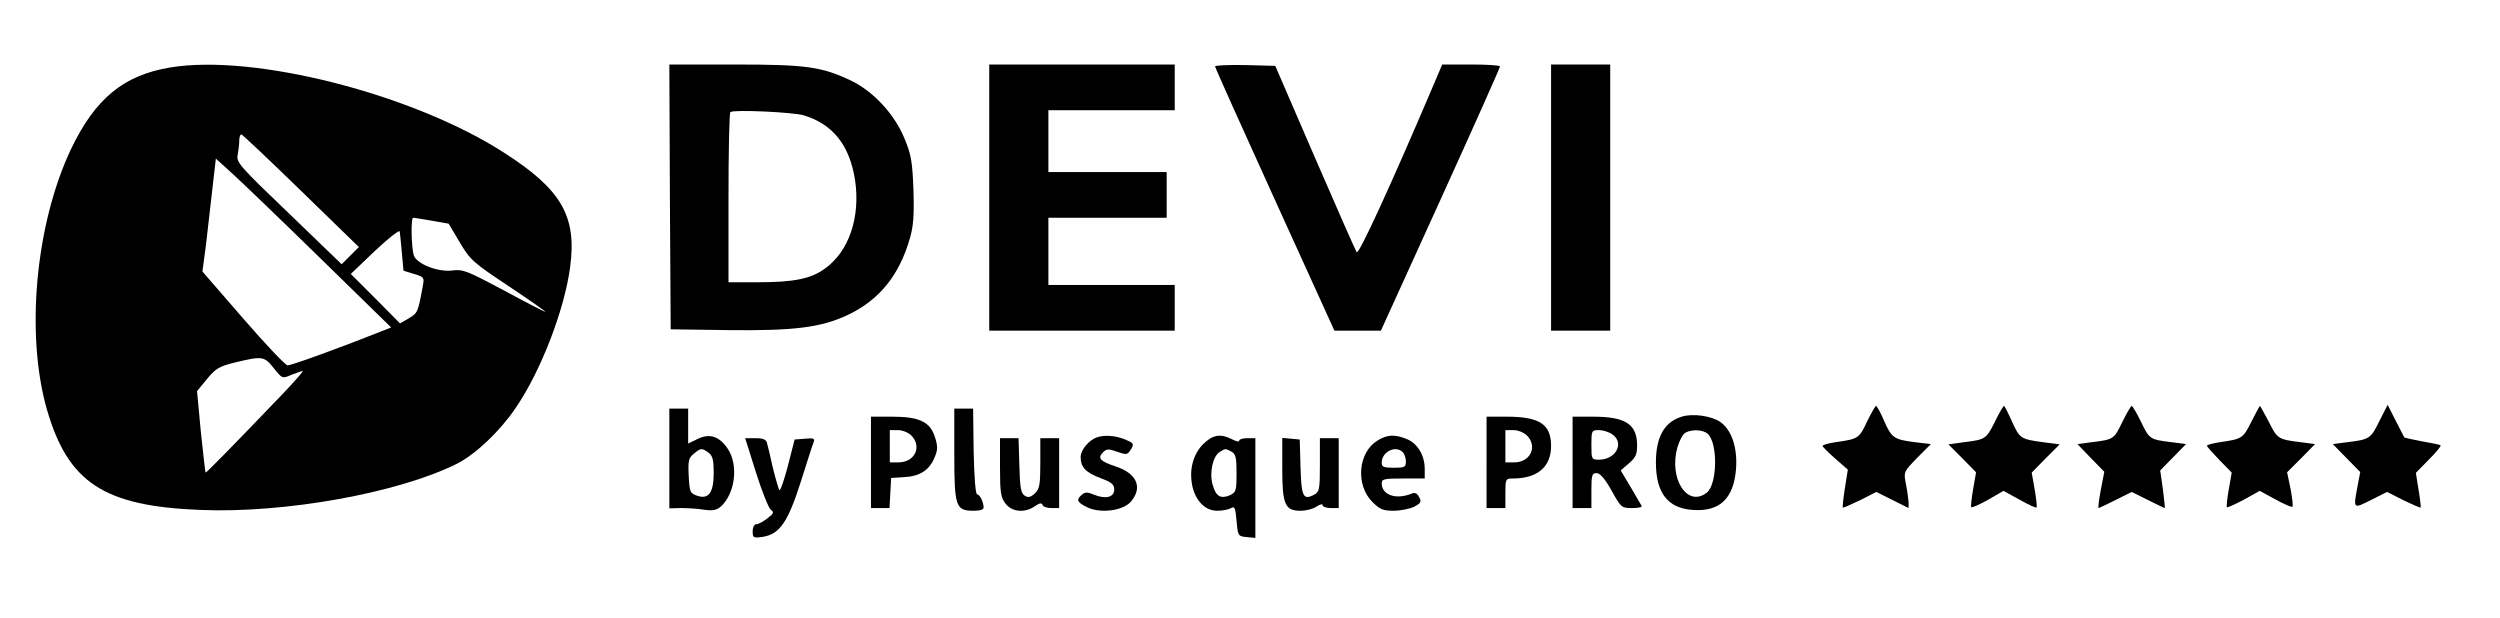 <svg preserveAspectRatio="xMidYMid meet" viewBox="0 0 930 230" height="230pt" width="930pt" xmlns="http://www.w3.org/2000/svg" version="1.0">

<g stroke="none" fill="#000000" transform="translate(0,230) scale(0.1,-0.1)">
<path d="M633 2049 c-174 -29 -279 -116 -369 -304 -132 -279 -170 -689 -89
-970 79 -271 212 -358 571 -372 313 -13 736 63 954 172 69 35 159 120 218 207
94 137 182 366 203 525 25 189 -32 288 -246 425 -338 218 -930 369 -1242 317z
m487 -459 l215 -209 -32 -32 -32 -32 -196 189 c-184 176 -196 190 -191 217 3
16 6 40 6 53 0 13 3 24 8 24 4 -1 104 -95 222 -210z m75 -254 l260 -254 -30
-12 c-150 -60 -342 -130 -355 -129 -8 0 -83 79 -166 175 l-151 174 13 97 c6
54 17 149 24 210 l13 113 66 -60 c36 -33 183 -174 326 -314z m411 143 l63 -11
41 -69 c39 -66 49 -75 183 -164 78 -52 139 -95 136 -95 -4 0 -74 36 -155 80
-133 71 -152 79 -189 74 -55 -8 -137 25 -146 57 -9 32 -11 139 -2 139 3 0 35
-5 69 -11z m-111 -120 l6 -66 39 -12 c37 -11 39 -13 33 -44 -18 -99 -19 -101
-52 -121 l-33 -19 -91 92 -92 92 90 86 c50 47 91 79 92 72 1 -8 5 -44 8 -80z
m-477 -428 c32 -40 32 -40 67 -25 19 7 38 14 41 14 4 0 -30 -39 -76 -87 -187
-195 -283 -293 -285 -291 -2 2 -9 71 -18 153 l-14 150 37 45 c33 40 45 47 106
62 100 24 107 23 142 -21z"></path>
<path d="M2492 1568 l3 -493 214 -3 c247 -3 346 10 444 56 118 56 192 147 232
286 13 45 16 86 13 180 -4 104 -8 130 -33 190 -37 91 -116 176 -199 216 -110
52 -166 60 -434 60 l-242 0 2 -492z m498 303 c109 -33 171 -112 191 -242 20
-138 -23 -264 -112 -328 -52 -38 -115 -51 -249 -51 l-110 0 0 313 c0 173 3
317 7 320 10 10 232 0 273 -12z"></path>
<path d="M3680 1565 l0 -495 345 0 345 0 0 85 0 85 -235 0 -235 0 0 125 0 125
220 0 220 0 0 85 0 85 -220 0 -220 0 0 115 0 115 235 0 235 0 0 85 0 85 -345
0 -345 0 0 -495z"></path>
<path d="M4520 2053 c0 -4 100 -227 222 -495 l222 -488 86 0 87 0 222 488
c122 268 221 490 221 495 0 4 -48 7 -107 7 l-108 0 -31 -73 c-163 -383 -280
-637 -287 -625 -5 7 -75 166 -156 353 l-147 340 -112 3 c-62 1 -112 -1 -112
-5z"></path>
<path d="M5770 1565 l0 -495 110 0 110 0 0 495 0 495 -110 0 -110 0 0 -495z"></path>
<path d="M6945 731 c-29 -62 -32 -64 -117 -76 -27 -4 -48 -10 -48 -14 0 -3 21
-24 47 -47 l47 -41 -11 -69 c-6 -38 -9 -70 -8 -72 2 -2 30 11 64 27 l61 31 60
-30 60 -30 0 22 c-1 13 -5 43 -10 68 -9 45 -8 45 42 97 l51 51 -59 7 c-79 10
-87 16 -115 79 -13 31 -27 56 -30 56 -3 0 -18 -27 -34 -59z"></path>
<path d="M7421 731 c-33 -65 -35 -66 -115 -76 l-58 -8 52 -52 51 -52 -11 -63
c-6 -34 -9 -64 -7 -67 3 -2 31 10 63 28 l57 33 60 -33 c32 -18 60 -31 63 -29
2 3 -1 33 -7 67 l-11 63 52 53 52 52 -54 7 c-92 12 -94 14 -123 77 -14 32 -28
59 -30 59 -3 0 -18 -26 -34 -59z"></path>
<path d="M7895 730 c-31 -64 -32 -65 -114 -75 l-53 -7 50 -52 50 -51 -13 -67
c-7 -38 -11 -68 -8 -68 2 0 30 14 63 30 l60 30 60 -30 c33 -16 61 -30 63 -30
1 0 -2 32 -7 70 l-10 70 48 49 48 49 -53 7 c-82 10 -83 11 -114 75 -16 33 -32
60 -35 60 -3 0 -19 -27 -35 -60z"></path>
<path d="M8375 731 c-31 -62 -34 -64 -117 -76 -27 -4 -48 -10 -48 -13 0 -4 21
-27 46 -53 l46 -47 -11 -63 c-6 -34 -9 -64 -7 -66 2 -2 30 11 63 28 l59 33 59
-32 c32 -18 61 -30 63 -27 3 2 -1 32 -7 66 l-13 62 52 52 52 53 -53 7 c-84 10
-88 13 -119 76 -17 32 -32 59 -33 59 -1 0 -16 -27 -32 -59z"></path>
<path d="M8851 733 c-32 -65 -36 -68 -120 -78 l-53 -7 51 -52 51 -52 -10 -53
c-16 -85 -17 -85 50 -51 l60 30 61 -31 c34 -16 62 -29 64 -27 1 2 -2 31 -8 66
l-10 63 48 49 c27 27 47 51 44 53 -2 3 -33 9 -68 15 -35 7 -65 13 -66 14 -2 2
-16 30 -33 63 l-30 59 -31 -61z"></path>
<path d="M2490 595 l0 -186 43 1 c23 0 61 -2 85 -6 34 -5 47 -2 64 12 53 49
66 154 25 215 -31 46 -67 58 -112 36 l-35 -17 0 65 0 65 -35 0 -35 0 0 -185z
m146 21 c15 -12 19 -27 19 -75 0 -74 -19 -100 -62 -85 -26 9 -28 14 -31 74 -3
57 0 67 19 82 26 22 30 22 55 4z"></path>
<path d="M3550 612 c0 -196 5 -212 71 -212 25 0 39 4 38 13 -1 22 -15 48 -24
48 -6 -1 -11 65 -13 159 l-2 160 -35 0 -35 0 0 -168z"></path>
<path d="M6256 750 c-65 -20 -96 -76 -96 -170 0 -114 44 -171 138 -177 99 -7
151 42 160 152 6 79 -16 145 -58 175 -33 23 -103 33 -144 20z m98 -65 c37 -37
34 -186 -4 -217 -72 -58 -143 50 -110 168 7 24 20 49 29 54 25 14 68 12 85 -5z"></path>
<path d="M3240 580 l0 -170 35 0 34 0 3 56 3 56 48 3 c59 3 94 26 113 72 13
30 13 42 2 77 -18 57 -58 76 -160 76 l-78 0 0 -170z m150 100 c41 -41 13 -100
-47 -100 l-33 0 0 60 0 60 30 0 c17 0 39 -9 50 -20z"></path>
<path d="M5530 580 l0 -170 35 0 35 0 0 55 c0 53 1 55 28 55 91 0 142 43 142
121 0 81 -43 109 -166 109 l-74 0 0 -170z m150 100 c41 -41 13 -100 -47 -100
l-33 0 0 60 0 60 30 0 c17 0 39 -9 50 -20z"></path>
<path d="M5850 580 l0 -170 35 0 35 0 0 65 c0 57 2 65 19 65 13 0 31 -20 56
-65 35 -63 37 -65 76 -65 22 0 38 3 36 8 -2 4 -21 35 -41 70 l-37 62 30 26
c25 21 31 33 31 66 0 80 -42 108 -165 108 l-75 0 0 -170z m148 104 c46 -32 13
-94 -50 -94 -27 0 -28 2 -28 55 0 53 1 55 28 55 15 0 38 -7 50 -16z"></path>
<path d="M4080 673 c-30 -11 -60 -47 -60 -73 0 -38 19 -58 75 -79 40 -15 50
-23 50 -42 0 -29 -32 -37 -76 -19 -23 10 -32 10 -44 0 -22 -18 -19 -28 17 -46
49 -25 135 -15 165 20 45 53 22 105 -57 131 -58 19 -68 31 -47 52 12 13 21 14
48 4 42 -14 42 -14 57 9 11 19 9 22 -22 35 -36 15 -78 18 -106 8z"></path>
<path d="M4475 647 c-80 -80 -44 -247 53 -247 21 0 44 5 52 10 13 8 16 0 20
-48 5 -56 6 -57 38 -60 l32 -3 0 185 0 186 -30 0 c-16 0 -30 -4 -30 -9 0 -6
-12 -3 -27 5 -43 22 -72 17 -108 -19z m106 -27 c16 -9 19 -22 19 -81 0 -64 -2
-70 -24 -81 -35 -15 -53 -5 -65 39 -13 45 1 107 27 122 21 13 20 13 43 1z"></path>
<path d="M5124 661 c-72 -44 -82 -165 -19 -228 28 -28 40 -33 79 -33 26 0 60
7 77 15 25 14 28 18 18 36 -7 14 -16 18 -27 13 -58 -24 -112 -6 -112 38 0 16
9 18 80 18 l80 0 0 35 c0 51 -26 94 -65 111 -46 19 -74 18 -111 -5z m94 -43
c7 -7 12 -22 12 -35 0 -21 -5 -23 -45 -23 -38 0 -45 3 -45 19 0 40 51 66 78
39z"></path>
<path d="M2812 543 c22 -70 47 -132 55 -139 13 -9 12 -14 -12 -32 -15 -12 -34
-22 -41 -22 -8 0 -14 -11 -14 -26 0 -25 2 -26 38 -21 62 10 93 54 141 205 23
72 44 139 48 148 5 13 -1 15 -32 12 l-39 -3 -25 -98 c-14 -53 -28 -94 -32 -90
-3 5 -14 42 -24 83 -9 41 -19 83 -22 93 -3 12 -15 17 -43 17 l-38 0 40 -127z"></path>
<path d="M3720 561 c0 -94 3 -112 21 -135 24 -31 72 -35 109 -9 17 12 25 13
28 5 2 -7 17 -12 33 -12 l29 0 0 130 0 130 -35 0 -35 0 0 -93 c0 -82 -3 -96
-21 -113 -15 -14 -24 -16 -37 -8 -14 9 -18 30 -20 113 l-3 101 -34 0 -35 0 0
-109z"></path>
<path d="M4770 558 c0 -135 10 -158 68 -158 21 0 48 7 60 16 12 8 22 10 22 5
0 -6 14 -11 30 -11 l30 0 0 130 0 130 -35 0 -35 0 0 -100 c0 -90 -2 -100 -21
-110 -41 -22 -48 -8 -51 102 l-3 103 -32 3 -33 3 0 -113z"></path>
</g>
</svg>
